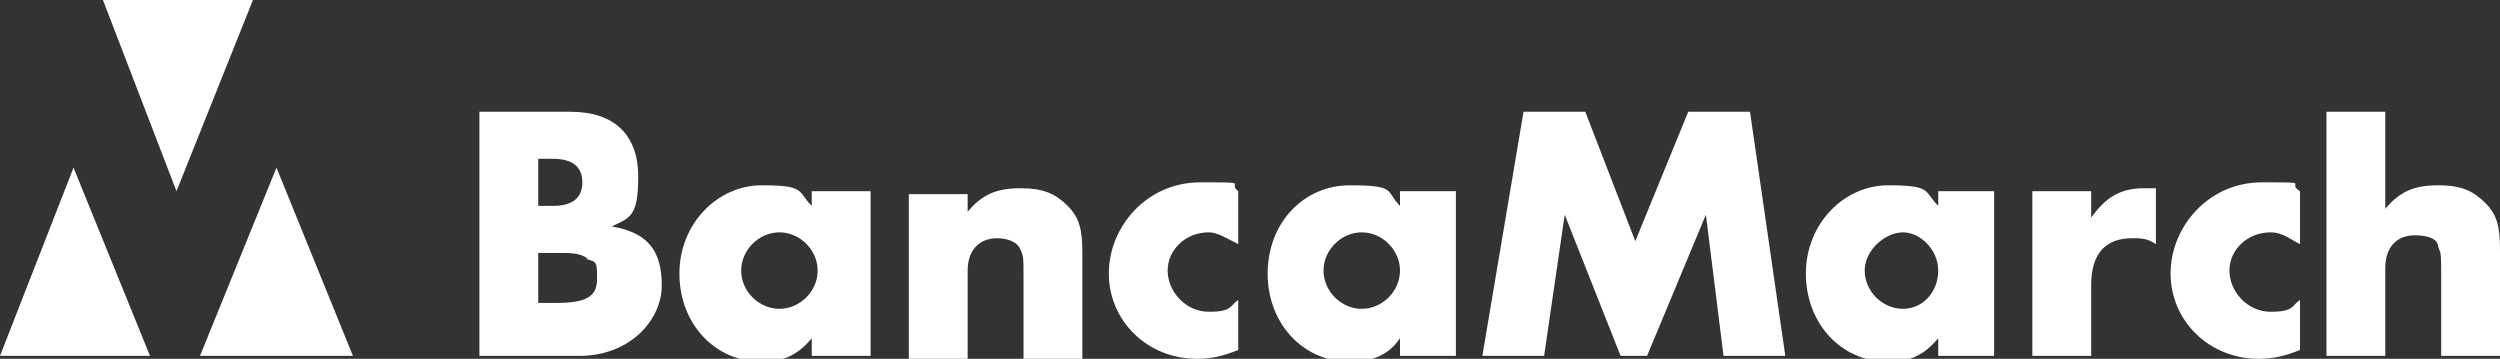 <?xml version="1.0" encoding="UTF-8"?>
<svg id="Capa_1" xmlns="http://www.w3.org/2000/svg" version="1.1" viewBox="0 0 85 12.2">
  <rect x="0" y="0" width="85" height="12.2" fill="#333333" stroke="none"/>
  <!-- Generator: Adobe Illustrator 29.3.1, SVG Export Plug-In . SVG Version: 2.1.0 Build 151)  -->
  <defs>
    <style>
      .st0 {
        fill: #fff;
      }
    </style>
  </defs>
  <path class="st0" d="M16.2,3.8h3.2c1.5,0,2.3.8,2.3,2.2s-.3,1.4-.9,1.7c1.2.2,1.7.8,1.7,2s-1.1,2.4-2.8,2.4h-3.4V3.8M29.6,6.5v5.6h-2v-.6c-.5.6-1,.8-1.7.8-1.6,0-2.8-1.3-2.8-3s1.3-3,2.8-3,1.2.2,1.7.7v-.5h2ZM25.2,9.2c0,.7.6,1.3,1.3,1.3s1.3-.6,1.3-1.3-.6-1.3-1.3-1.3-1.3.6-1.3,1.3ZM32.9,6.5v.7c.5-.6,1-.8,1.8-.8s1.2.2,1.6.6c.4.4.5.8.5,1.6v3.6h-2v-2.8c0-.6,0-.7-.1-.9-.1-.3-.5-.4-.8-.4-.6,0-1,.4-1,1.1v3h-2v-5.6h2ZM42.1,8.3c-.4-.2-.7-.4-1-.4-.8,0-1.4.6-1.4,1.3s.6,1.4,1.4,1.4.7-.2,1-.4v1.7c-.5.2-.9.3-1.4.3-1.7,0-3-1.3-3-2.9s1.3-3.1,3.1-3.1.9,0,1.3.3v1.7ZM49.5,6.5v5.6h-1.9v-.6c-.4.6-1,.8-1.7.8-1.6,0-2.8-1.3-2.8-3s1.2-3,2.8-3,1.2.2,1.7.7v-.5h1.9ZM45,9.2c0,.7.6,1.3,1.3,1.3s1.3-.6,1.3-1.3-.6-1.3-1.3-1.3-1.3.6-1.3,1.3ZM51.8,3.8h2.1l1.7,4.4,1.8-4.4h2.1l1.2,8.3h-2.1l-.6-4.8-2,4.8h-.9l-1.9-4.8-.7,4.8h-2.1l1.4-8.3ZM67.8,6.5v5.6h-1.9v-.6c-.5.6-1,.8-1.7.8-1.6,0-2.8-1.3-2.8-3s1.3-3,2.8-3,1.2.2,1.7.7v-.5h1.9ZM63.4,9.2c0,.7.6,1.3,1.3,1.3s1.2-.6,1.2-1.3-.6-1.3-1.2-1.3-1.3.6-1.3,1.3ZM71.1,6.5v.9c.5-.7,1-1,1.8-1h.4v1.9c-.3-.2-.5-.2-.8-.2-.9,0-1.4.5-1.4,1.6v2.4h-2v-5.6h2ZM78.2,8.3c-.4-.2-.6-.4-1-.4-.8,0-1.4.6-1.4,1.3s.6,1.4,1.4,1.4.7-.2,1-.4v1.7c-.5.2-.9.3-1.4.3-1.7,0-3-1.3-3-2.9s1.3-3.1,3.1-3.1.8,0,1.3.3v1.7ZM81.1,3.8v3.3c.5-.6,1-.8,1.8-.8s1.2.2,1.6.6c.4.4.5.8.5,1.6v3.6h-2v-2.8c0-.6,0-.7-.1-.9,0-.3-.4-.4-.8-.4-.6,0-1,.4-1,1.1v3h-2V3.8h2ZM18.8,5.4h-.5v1.6h.5c.7,0,1-.3,1-.8s-.3-.8-1-.8ZM20,8.8c-.3-.2-.5-.2-1.1-.2h-.6v1.7h.6c1,0,1.4-.2,1.4-.8s0-.6-.4-.7Z"/>
  <path class="st0" d="M8.6,0l-2.6,6.5L3.5,0h5.1M5.1,12.1l-2.6-6.4L0,12.1h5.1ZM12,12.1l-2.6-6.4-2.6,6.4h5.1Z"/>
</svg>